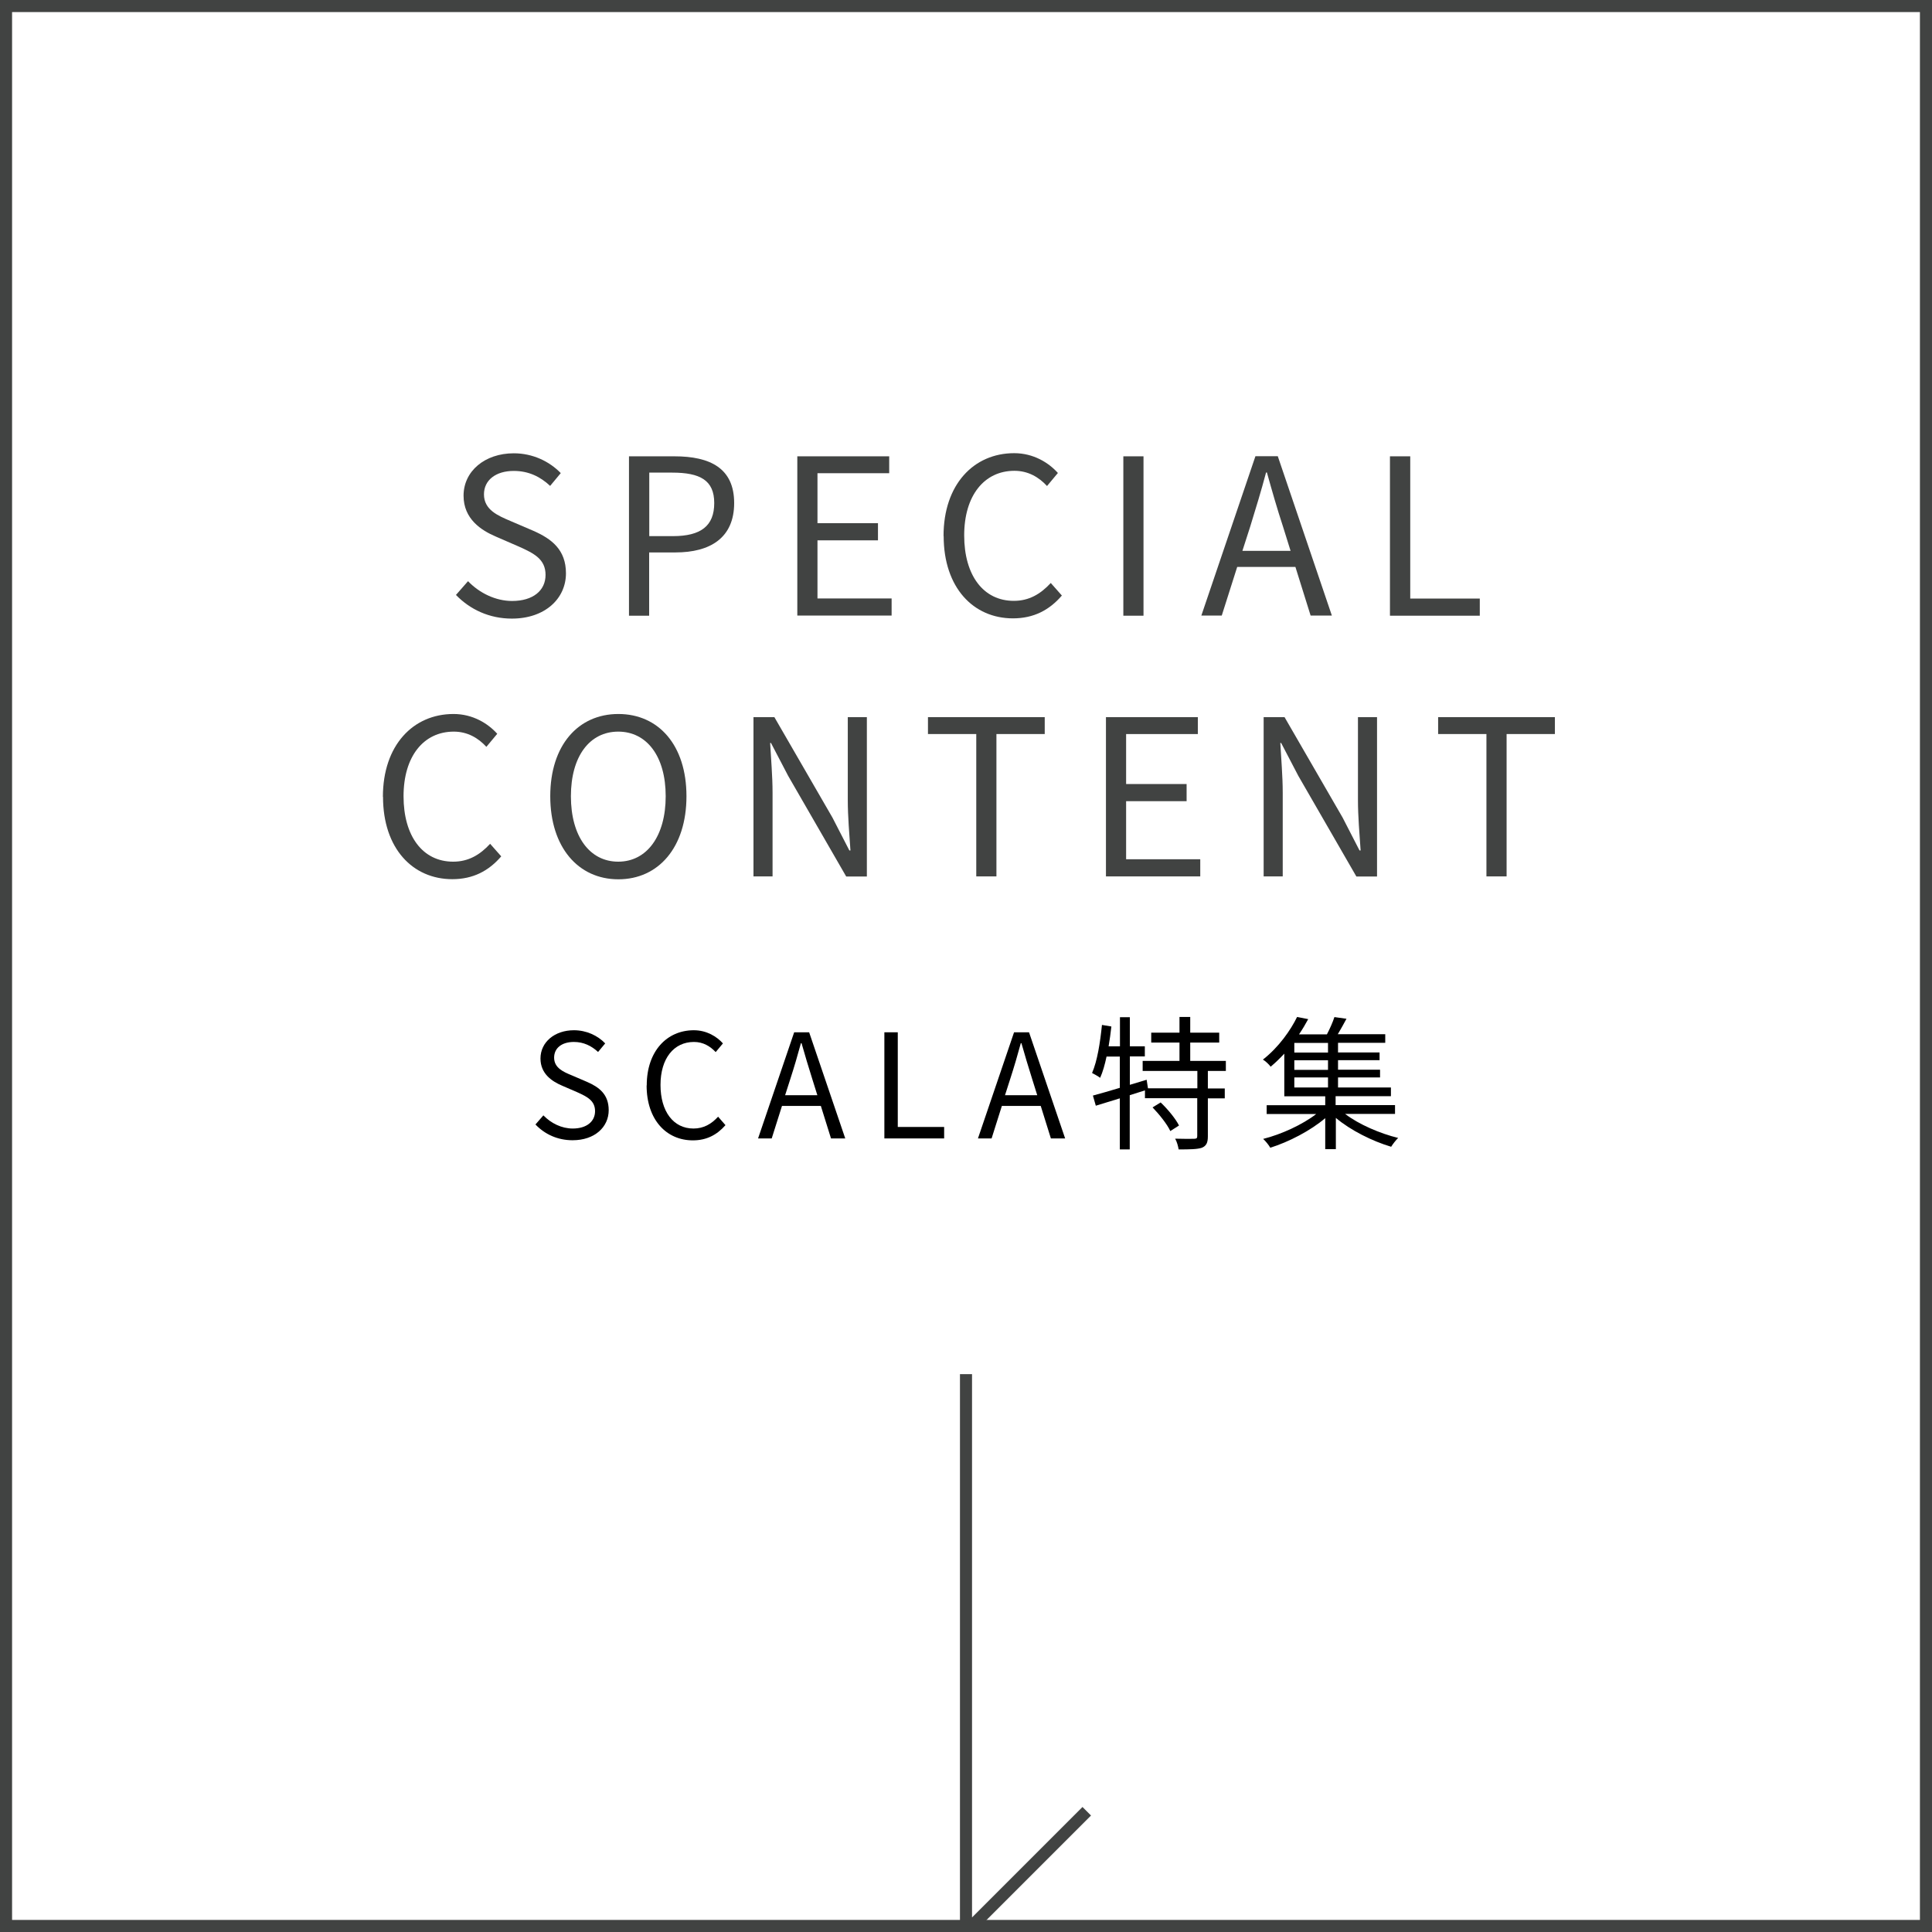 <?xml version="1.0" encoding="UTF-8"?>
<svg id="_レイヤー_1" data-name="レイヤー 1" xmlns="http://www.w3.org/2000/svg" viewBox="0 0 160 160">
  <rect x="0" y="0" width="160" height="160" fill="#808080" stroke="none"/>
  <defs>
    <style>
      .cls-1 {
        fill: #fff;
      }

      .cls-2 {
        fill: #414342;
      }

      .cls-3 {
        fill: none;
        stroke: #414342;
        stroke-miterlimit: 10;
      }
    </style>
  </defs>
  <g>
    <rect class="cls-1" x=".5" y=".5" width="159" height="159"/>
    <path class="cls-2" d="m159,1v158H1V1h158m1-1H0v160h160V0h0Z"/>
  </g>
  <polyline class="cls-3" points="80 113.8 80 160 90 150"/>
  <g>
    <path class="cls-2" d="m37.77,49.26l.99-1.13c.95.99,2.29,1.64,3.65,1.64,1.73,0,2.77-.86,2.77-2.16s-.95-1.78-2.2-2.34l-1.91-.83c-1.22-.52-2.68-1.46-2.68-3.39,0-2.03,1.76-3.51,4.16-3.51,1.57,0,2.95.67,3.89,1.64l-.88,1.06c-.81-.76-1.78-1.24-3.01-1.24-1.49,0-2.47.76-2.47,1.94,0,1.28,1.15,1.76,2.18,2.2l1.89.81c1.53.67,2.72,1.57,2.72,3.53,0,2.09-1.73,3.75-4.48,3.75-1.87,0-3.47-.76-4.63-1.96Z"/>
    <path class="cls-2" d="m52.09,37.79h3.76c2.97,0,4.95.99,4.95,3.87s-1.98,4.09-4.86,4.09h-2.18v5.24h-1.67v-13.2Zm3.64,6.61c2.32,0,3.42-.85,3.42-2.74s-1.17-2.52-3.49-2.52h-1.89v5.26h1.96Z"/>
    <path class="cls-2" d="m66.02,37.79h7.62v1.4h-5.94v4.14h5.01v1.42h-5.01v4.81h6.14v1.42h-7.81v-13.2Z"/>
    <path class="cls-2" d="m78.14,44.39c0-4.27,2.5-6.86,5.85-6.86,1.6,0,2.86.79,3.62,1.64l-.9,1.08c-.68-.74-1.57-1.26-2.7-1.26-2.5,0-4.16,2.05-4.16,5.35s1.58,5.42,4.11,5.42c1.26,0,2.21-.56,3.06-1.48l.92,1.04c-1.04,1.21-2.34,1.89-4.05,1.89-3.28,0-5.74-2.54-5.74-6.82Z"/>
    <path class="cls-2" d="m93.03,37.79h1.67v13.2h-1.67v-13.2Z"/>
    <path class="cls-2" d="m107.29,46.95h-4.83l-1.28,4.03h-1.69l4.48-13.2h1.85l4.48,13.2h-1.76l-1.26-4.03Zm-.41-1.33l-.63-2.02c-.49-1.49-.9-2.93-1.33-4.47h-.07c-.41,1.55-.85,2.97-1.31,4.47l-.65,2.02h4Z"/>
    <path class="cls-2" d="m115.12,37.79h1.67v11.78h5.76v1.42h-7.44v-13.2Z"/>
    <path class="cls-2" d="m31.71,65.99c0-4.27,2.5-6.86,5.85-6.86,1.6,0,2.86.79,3.62,1.64l-.9,1.08c-.68-.74-1.57-1.26-2.7-1.26-2.5,0-4.16,2.05-4.16,5.35s1.58,5.42,4.11,5.42c1.26,0,2.21-.56,3.06-1.48l.92,1.04c-1.04,1.21-2.34,1.89-4.05,1.89-3.28,0-5.74-2.54-5.74-6.82Z"/>
    <path class="cls-2" d="m45.57,65.94c0-4.23,2.32-6.81,5.64-6.81s5.64,2.57,5.64,6.81-2.32,6.88-5.64,6.88-5.64-2.65-5.64-6.88Zm9.56,0c0-3.31-1.57-5.35-3.93-5.35s-3.92,2.03-3.92,5.35,1.55,5.42,3.92,5.42,3.93-2.12,3.93-5.42Z"/>
    <path class="cls-2" d="m62.4,59.39h1.73l4.81,8.32,1.4,2.72h.09c-.09-1.33-.22-2.81-.22-4.18v-6.86h1.58v13.2h-1.71l-4.81-8.34-1.42-2.72h-.07c.07,1.33.2,2.74.2,4.12v6.93h-1.58v-13.2Z"/>
    <path class="cls-2" d="m80.85,60.79h-4v-1.4h9.67v1.4h-4v11.79h-1.67v-11.79Z"/>
    <path class="cls-2" d="m91.58,59.39h7.62v1.4h-5.94v4.14h5.01v1.42h-5.01v4.81h6.14v1.42h-7.81v-13.2Z"/>
    <path class="cls-2" d="m104.65,59.39h1.73l4.81,8.32,1.4,2.72h.09c-.09-1.33-.22-2.81-.22-4.18v-6.86h1.58v13.2h-1.71l-4.81-8.34-1.42-2.72h-.07c.07,1.33.2,2.74.2,4.12v6.93h-1.58v-13.2Z"/>
    <path class="cls-2" d="m123.1,60.79h-4v-1.4h9.67v1.4h-4v11.79h-1.67v-11.79Z"/>
  </g>
  <g>
    <path d="m44.34,93.13l.66-.76c.64.66,1.52,1.09,2.43,1.09,1.15,0,1.85-.58,1.85-1.44s-.64-1.19-1.46-1.56l-1.27-.55c-.82-.35-1.79-.97-1.79-2.25,0-1.36,1.18-2.34,2.77-2.34,1.04,0,1.97.44,2.59,1.09l-.59.71c-.54-.5-1.19-.83-2-.83-1,0-1.64.5-1.64,1.3,0,.85.77,1.18,1.45,1.46l1.26.54c1.02.44,1.81,1.04,1.81,2.35,0,1.39-1.15,2.49-2.99,2.49-1.25,0-2.31-.5-3.08-1.31Z"/>
    <path d="m53.56,89.89c0-2.84,1.67-4.57,3.9-4.57,1.07,0,1.91.53,2.41,1.09l-.6.72c-.46-.49-1.04-.84-1.8-.84-1.67,0-2.77,1.37-2.77,3.56s1.06,3.61,2.73,3.61c.84,0,1.48-.37,2.04-.98l.61.7c-.7.8-1.56,1.26-2.7,1.26-2.18,0-3.83-1.69-3.83-4.55Z"/>
    <path d="m67.97,91.59h-3.21l-.85,2.69h-1.13l2.99-8.79h1.24l2.99,8.79h-1.18l-.84-2.69Zm-.28-.89l-.42-1.34c-.32-1-.6-1.96-.89-2.97h-.05c-.28,1.03-.56,1.98-.88,2.97l-.43,1.34h2.66Z"/>
    <path d="m73.23,85.49h1.12v7.84h3.84v.95h-4.95v-8.79Z"/>
    <path d="m86.18,91.59h-3.21l-.85,2.69h-1.13l2.99-8.79h1.24l2.99,8.79h-1.18l-.84-2.69Zm-.28-.89l-.42-1.34c-.32-1-.6-1.96-.89-2.97h-.05c-.28,1.03-.56,1.98-.88,2.97l-.43,1.34h2.66Z"/>
    <path d="m100.03,88.7v1.44h1.4v.82h-1.4v3.14c0,.53-.12.79-.49.95-.37.13-1.01.14-1.93.14-.04-.25-.14-.64-.29-.89.73.02,1.38.02,1.58.01.2-.01.25-.05.25-.23v-3.13h-4.33v-.65l-1.26.4v4.49h-.82v-4.23l-1.99.61-.24-.84c.61-.17,1.39-.38,2.23-.64v-2.59h-1.1c-.14.66-.31,1.27-.53,1.76-.14-.11-.49-.31-.67-.4.44-1.01.67-2.53.82-3.98l.78.13c-.06.55-.14,1.1-.23,1.64h.94v-2.41h.82v2.41h1.24v.84h-1.24v2.35l1.39-.42.11.71h4.09v-1.44h-4.53v-.83h3.05v-1.52h-2.34v-.82h2.34v-1.3h.89v1.3h2.4v.82h-2.4v1.52h2.95v.83h-1.48Zm-3.91,2.6c.59.56,1.25,1.36,1.52,1.91l-.72.46c-.25-.55-.9-1.37-1.47-1.96l.67-.41Z"/>
    <path d="m111.41,92.26c1.13.86,2.87,1.61,4.38,1.98-.19.18-.44.5-.58.73-1.55-.46-3.36-1.36-4.58-2.39v2.59h-.88v-2.57c-1.22,1.04-3.02,1.97-4.55,2.45-.13-.23-.4-.56-.59-.73,1.51-.38,3.25-1.18,4.39-2.06h-4.1v-.73h4.85v-.74h-3.39v-3.53c-.35.37-.72.74-1.13,1.08-.14-.2-.44-.47-.64-.59,1.33-1.04,2.3-2.45,2.83-3.53l.92.18c-.22.41-.47.83-.76,1.26h2.31c.24-.46.49-1.02.62-1.43l1,.14c-.24.44-.49.9-.72,1.28h3.93v.71h-3.91v.8h3.44v.64h-3.44v.79h3.48v.64h-3.48v.83h4.38v.72h-4.58v.74h4.92v.73h-4.14Zm-1.43-5.89h-2.79v.8h2.79v-.8Zm0,1.44h-2.79v.79h2.79v-.79Zm-2.79,2.25h2.79v-.83h-2.79v.83Z"/>
  </g>
</svg>